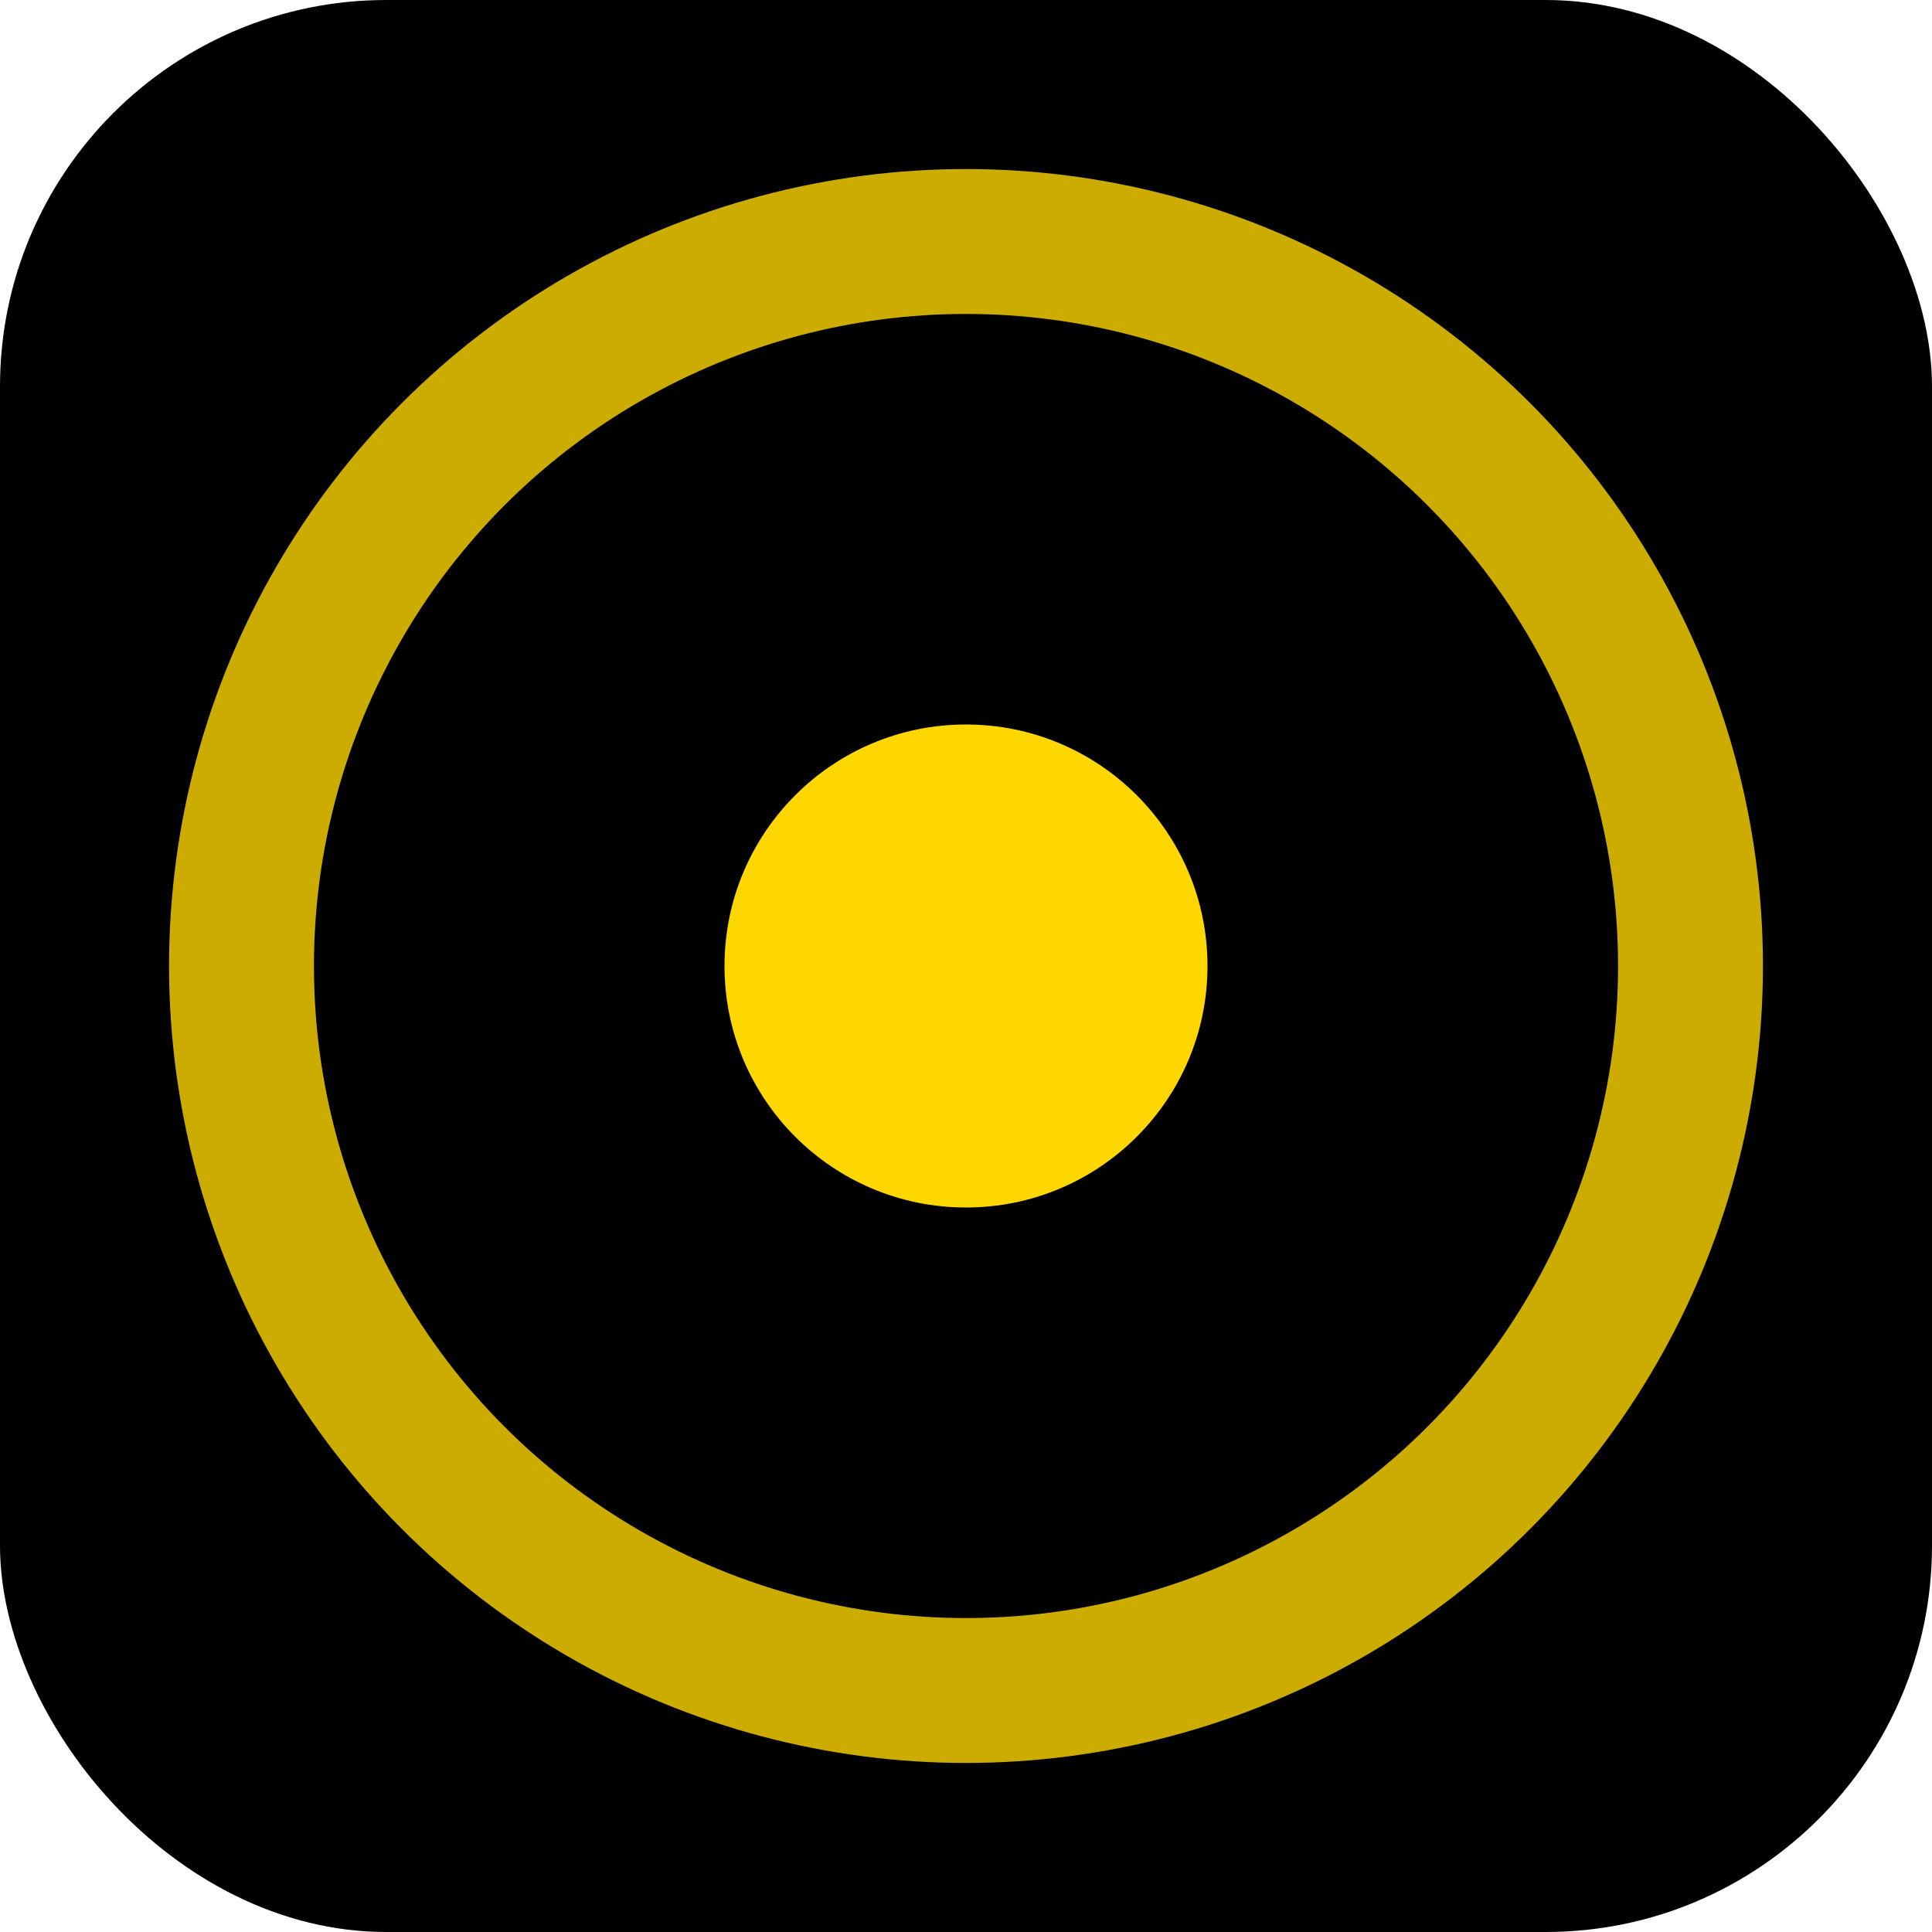 <svg width="16" height="16" viewBox="0 0 20 20" fill="none" xmlns="http://www.w3.org/2000/svg">
  <rect width="20" height="20" rx="4" fill="black"/>
  
  <circle cx="10" cy="10" r="7.5" stroke="#FFD700" stroke-opacity="0.8" stroke-width="1.5" />
  <circle cx="10" cy="10" r="2.5" fill="#FFD700" />
</svg>